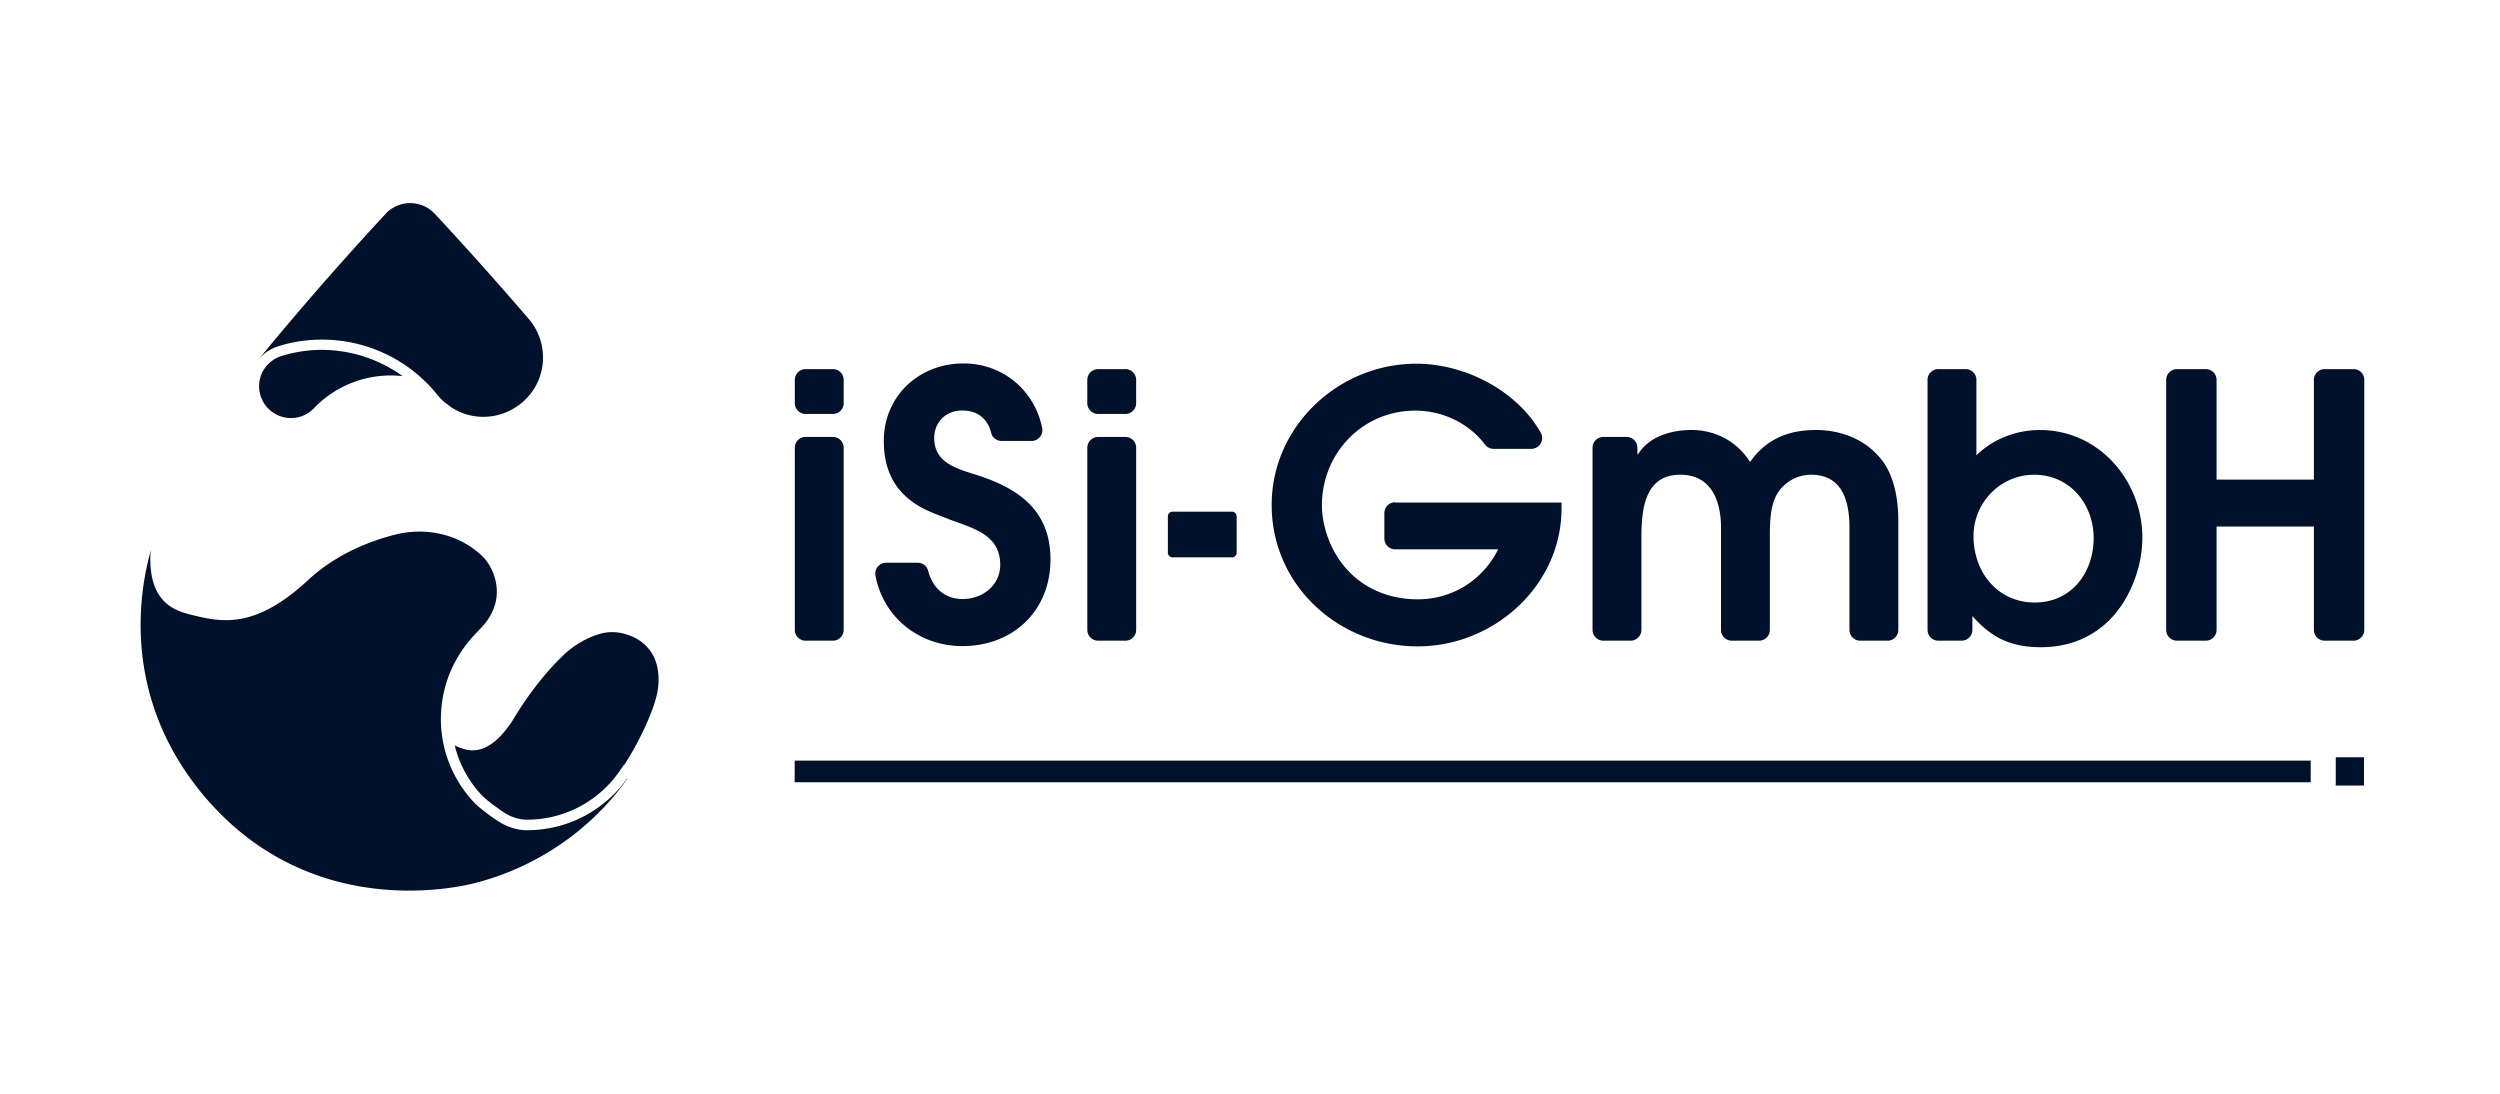 <svg xmlns="http://www.w3.org/2000/svg" fill="#00112C" viewBox="0 0 160 70"><path d="M149.488 48.464v1.808h1.808v-1.808zM147.885 48.677H50.859v1.39h97.026zM53.304 23.623h-1.745a.69.69 0 0 0-.691.691v1.488c0 .381.31.691.69.691h1.746c.38 0 .691-.31.691-.69v-1.489c0-.39-.31-.691-.691-.691m0 4.341h-1.745a.69.69 0 0 0-.691.691v11.659c0 .38.31.69.69.69h1.746c.38 0 .691-.31.691-.69V28.655a.69.69 0 0 0-.691-.691M62.677 30.453c-1.294-.425-2.888-.753-2.888-2.418 0-1.037.77-1.763 1.78-1.763 1.037 0 1.648.558 1.87 1.444.07.301.354.505.664.505h1.923a.694.694 0 0 0 .673-.833c-.487-2.4-2.507-4.128-5.04-4.128-2.845 0-5.095 2.09-5.095 4.96 0 1.994.797 3.43 2.56 4.342.514.257 1.037.443 1.577.656 1.524.584 3.314.965 3.314 2.932 0 1.32-1.152 2.188-2.392 2.188-1.205 0-1.958-.762-2.224-1.816a.676.676 0 0 0-.664-.505h-2.03a.69.69 0 0 0-.672.833c.496 2.64 2.773 4.5 5.563 4.5 3.243 0 5.635-2.259 5.635-5.546 0-3.047-1.923-4.482-4.554-5.35M72.023 23.623h-1.745c-.381 0-.691.31-.691.691v1.488c0 .381.31.691.69.691h1.746c.381 0 .691-.31.691-.69v-1.489c0-.39-.31-.691-.69-.691m0 4.341h-1.745c-.381 0-.691.31-.691.691v11.659c0 .38.31.69.69.69h1.746c.381 0 .691-.31.691-.69V28.655a.69.69 0 0 0-.69-.691M89.29 32.145a.69.69 0 0 0-.691.691v1.63c0 .381.31.691.69.691h6.592c-.984 1.976-2.933 3.199-5.147 3.199-2.534 0-4.651-1.32-5.635-3.668-.301-.727-.496-1.55-.496-2.348 0-3.34 2.605-6.06 5.971-6.06 1.719 0 3.411.78 4.456 2.162a.7.7 0 0 0 .54.284h2.437c.514 0 .86-.558.611-1.01-1.532-2.747-4.899-4.439-7.973-4.439-4.979 0-9.258 3.996-9.258 9.046 0 5.147 4.297 9.045 9.347 9.045 4.863 0 9.204-3.872 9.204-8.833v-.372H89.29zM120.509 29.54c-1.01-1.382-2.631-2.02-4.296-2.02-1.737 0-3.172.567-4.208 2.047-.842-1.32-2.206-2.047-3.757-2.047-1.267 0-2.702.4-3.41 1.55h-.045v-.416a.69.69 0 0 0-.691-.69h-1.488a.69.69 0 0 0-.691.69v11.66c0 .38.31.69.691.69h1.745c.381 0 .691-.31.691-.69v-5.821c0-1.763.142-4.111 2.49-4.111 1.975 0 2.604 1.665 2.604 3.384v6.547c0 .381.31.691.691.691h1.745c.381 0 .691-.31.691-.69v-6.052c0-.824.027-1.922.47-2.657a2.54 2.54 0 0 1 2.162-1.223c2.02 0 2.462 1.719 2.462 3.384v6.547c0 .381.311.691.692.691h1.745c.381 0 .691-.31.691-.69v-6.92c0-1.293-.204-2.773-.984-3.854M130.556 27.521c-1.506 0-3.003.567-4.066 1.621v-4.828a.69.69 0 0 0-.691-.691h-1.745a.69.69 0 0 0-.691.691v16c0 .38.31.69.691.69h1.488c.381 0 .691-.31.691-.69v-.886c1.24 1.408 2.49 1.993 4.394 1.993 2.818 0 4.908-1.577 5.918-4.155a7.8 7.8 0 0 0 .567-2.844c0-3.658-2.773-6.9-6.556-6.9m-.327 11.039c-2.392 0-3.925-1.95-3.925-4.253 0-2.135 1.719-3.924 3.88-3.924 2.277 0 3.81 1.86 3.81 4.066-.009 2.233-1.444 4.11-3.765 4.11M150.623 23.623h-1.843a.69.69 0 0 0-.691.691v6.379h-6.228v-6.379a.69.69 0 0 0-.691-.691h-1.843a.69.69 0 0 0-.691.691v16c0 .38.31.69.691.69h1.843c.381 0 .691-.31.691-.69v-6.618h6.228v6.618c0 .38.31.69.691.69h1.843c.381 0 .691-.31.691-.69V24.305c0-.38-.31-.682-.691-.682M78.845 35.671h-3.8a.3.3 0 0 1-.302-.301v-2.321c0-.169.133-.301.301-.301h3.801c.168 0 .301.132.301.3v2.322a.3.3 0 0 1-.301.301M25.77 24.074a6.803 6.803 0 0 0-5.723 2.1 2.038 2.038 0 0 1-3.464-1.453c0-.47.16-.921.452-1.276l.045-.053c.203-.23.46-.416.744-.54l.017-.01c.116-.034.23-.079.346-.105l.089-.027a8.6 8.6 0 0 1 2.338-.319 8.88 8.88 0 0 1 5.156 1.683M42.115 44.035c-.15 1.24-1.178 3.393-2.153 4.908l-.017-.009-.355.505a7.19 7.19 0 0 1-5.847 3.021h-.009c-.531 0-1.072-.177-1.568-.522-.841-.576-1.213-.913-1.382-1.099a7.1 7.1 0 0 1-1.683-3.136c.195.106.425.186.673.257.957.248 1.887-.257 2.782-1.489.089-.106.177-.239.275-.407.425-.7 1.568-2.551 3.251-4.155a5.84 5.84 0 0 1 2.18-1.302 2.87 2.87 0 0 1 1.807-.01l.142.045a2.8 2.8 0 0 1 1.373.966l.035.053c.55.762.576 1.71.496 2.374"/><path d="M40.158 49.837a17.2 17.2 0 0 1-2.995 3.225c-.31.257-.629.514-.965.744a17.2 17.2 0 0 1-5.954 2.746c-1.585.381-10.755 2.206-17.337-5.794-5.43-6.626-3.792-13.634-3.243-15.565a3 3 0 0 0-.044.567c0 2.888 1.64 3.349 2.729 3.614 1.87.452 3.986.886 7.37-2.25 1.799-1.666 3.943-2.498 5.6-2.915 1.975-.487 4.093-.017 5.554 1.391.78.753 1.719 2.87-.239 4.74l.009.009a8.1 8.1 0 0 0-1.931 2.923 8.2 8.2 0 0 0-.434 1.754v.027c-.018.16-.036.319-.045.487-.009.15-.017.31-.017.47 0 2.037.788 3.898 2.073 5.289.345.38.974.841 1.497 1.196.576.39 1.249.638 1.94.638h.009c2.64 0 4.97-1.303 6.396-3.296zM34.7 23.508c-.283 1.745-1.798 3.074-3.561 3.163a3.74 3.74 0 0 1-2.268-.611c-.124-.098-.248-.195-.381-.284 0 0-.009 0-.009-.009a3.3 3.3 0 0 1-.399-.39 2 2 0 0 1-.212-.256 9.46 9.46 0 0 0-7.247-3.385 9.5 9.5 0 0 0-2.525.337l-.017.009a6 6 0 0 0-.505.16c-.01 0-.01.008-.01.008a2.7 2.7 0 0 0-1.018.753c.15-.186.292-.363.443-.54q.412-.503.824-.992a208 208 0 0 1 6.857-7.779 2.15 2.15 0 0 1 3.154-.009 229 229 0 0 1 6.041 6.76 3.8 3.8 0 0 1 .833 3.065"/></svg>